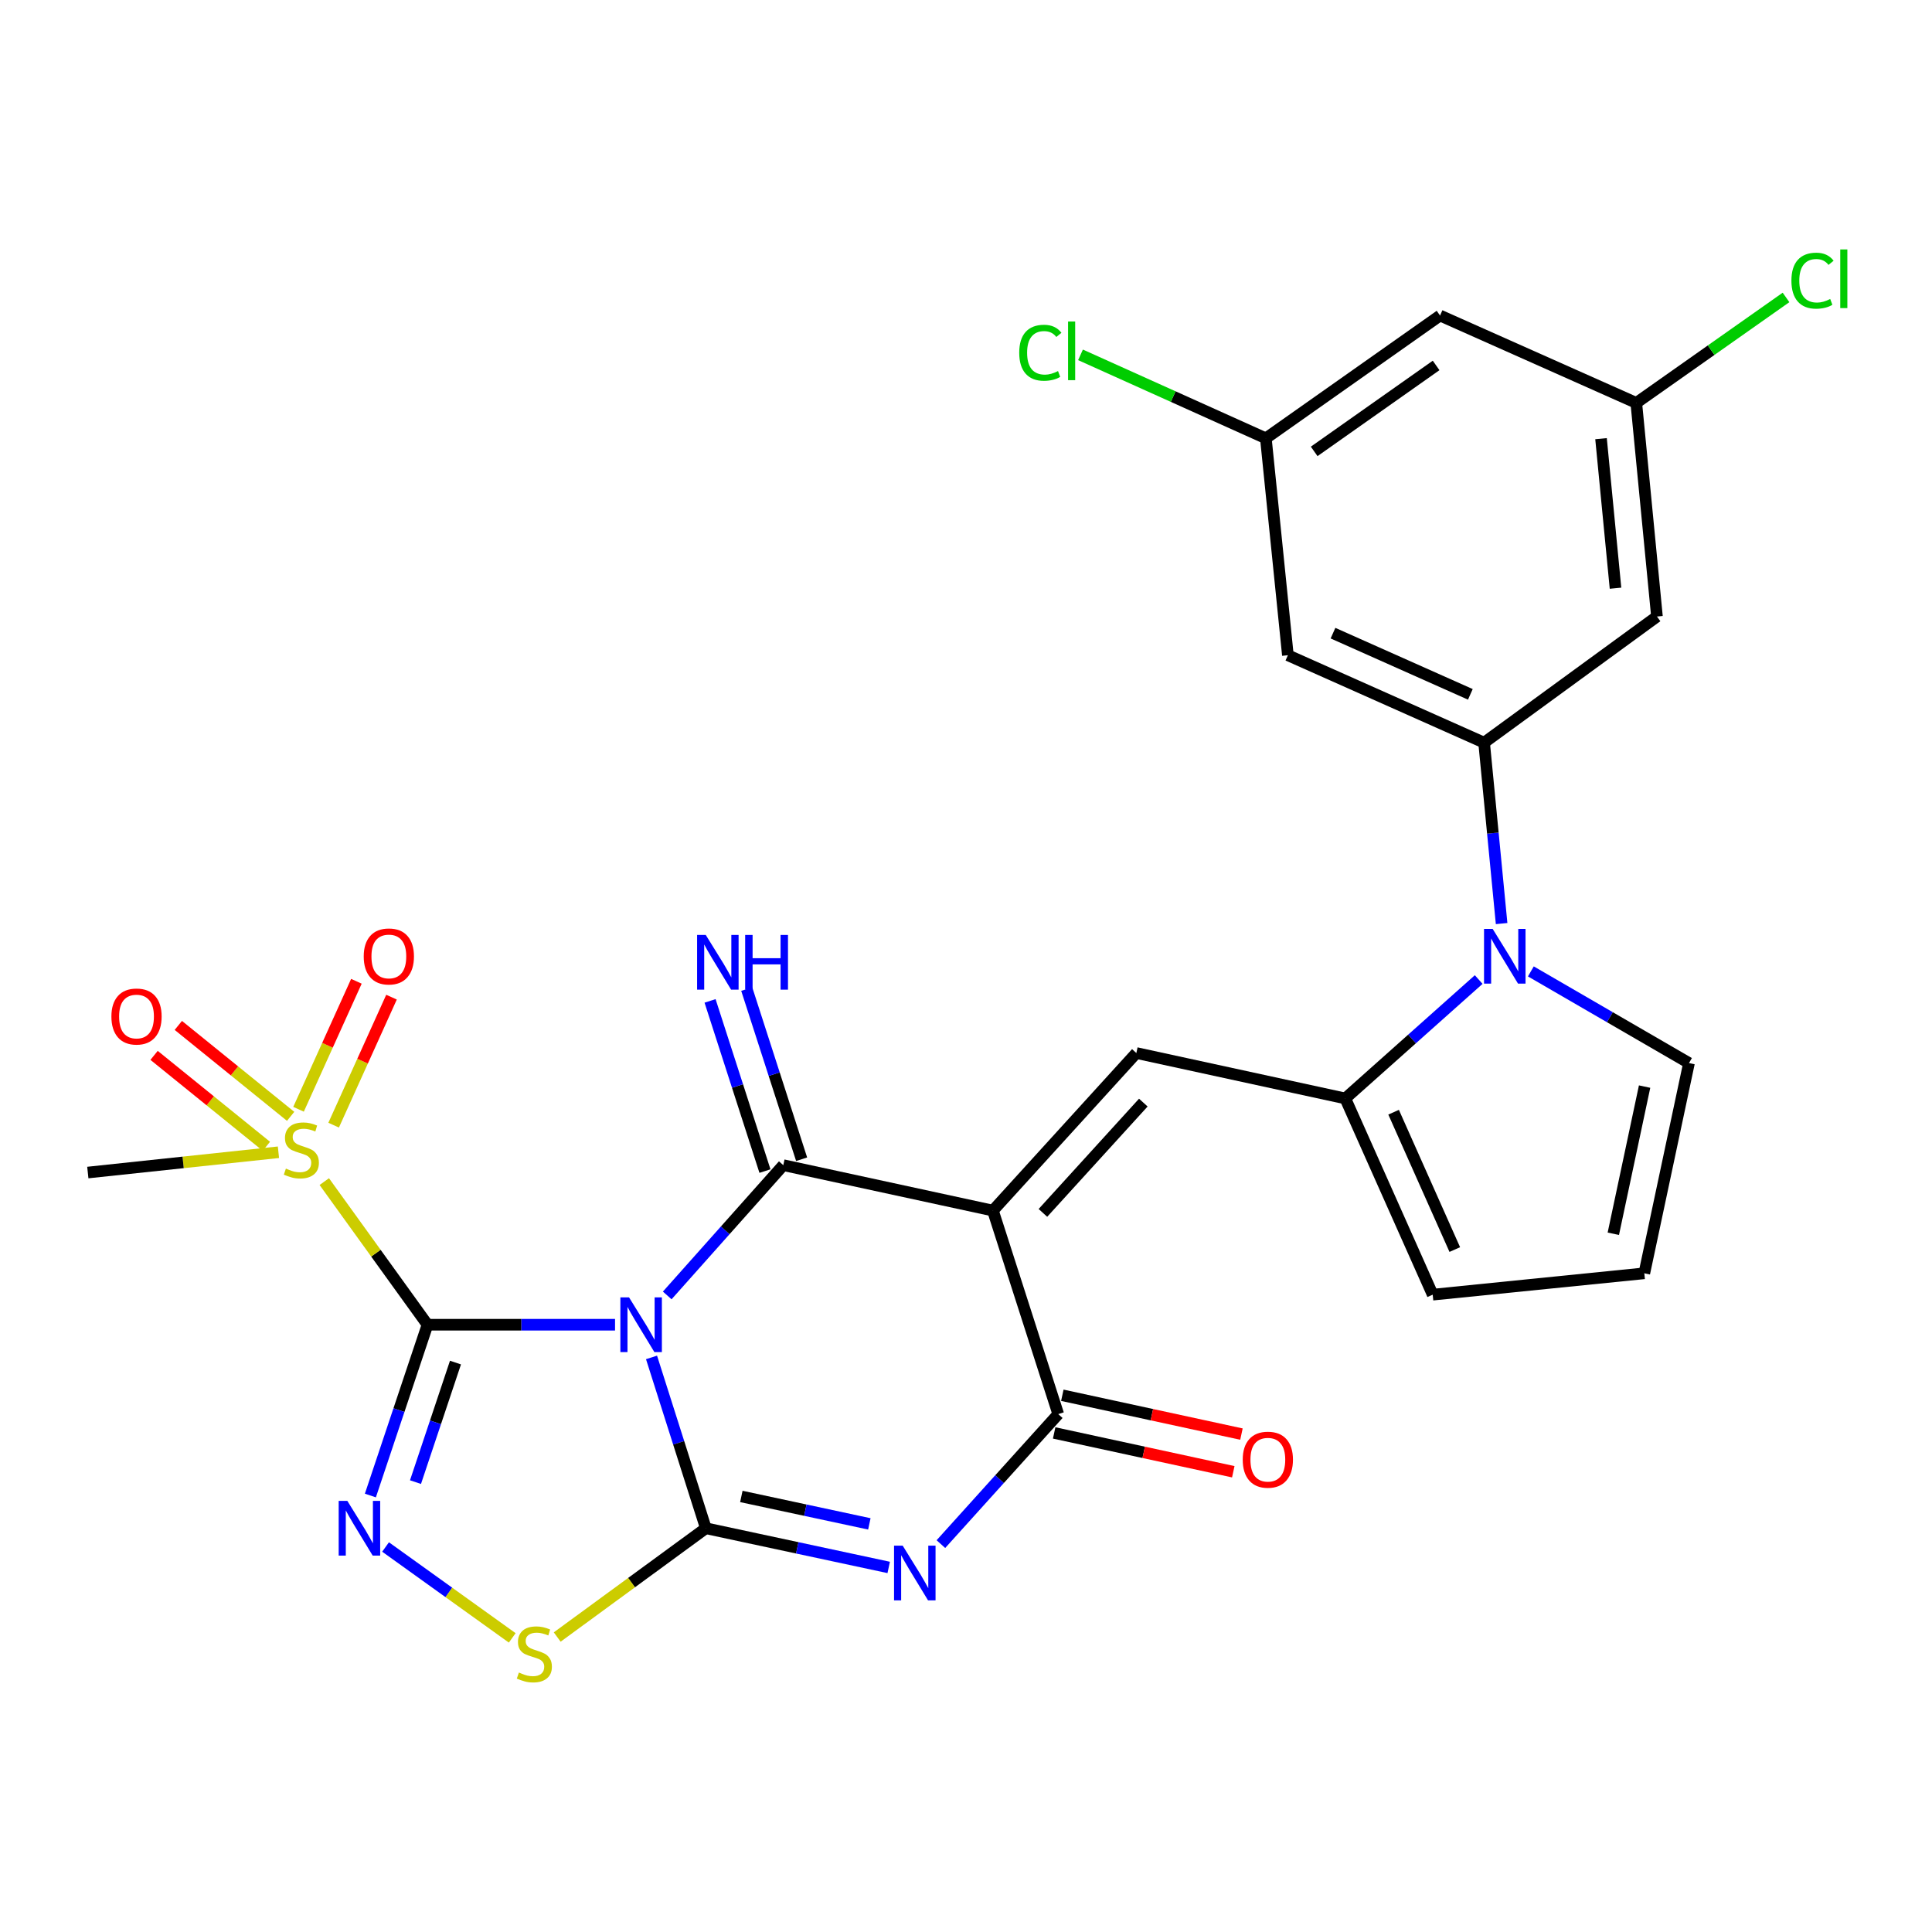 <?xml version='1.0' encoding='iso-8859-1'?>
<svg version='1.1' baseProfile='full'
              xmlns='http://www.w3.org/2000/svg'
                      xmlns:rdkit='http://www.rdkit.org/xml'
                      xmlns:xlink='http://www.w3.org/1999/xlink'
                  xml:space='preserve'
width='1000px' height='1000px' viewBox='0 0 1000 1000'>
<!-- END OF HEADER -->
<rect style='opacity:1.0;fill:#FFFFFF;stroke:none' width='1000' height='1000' x='0' y='0'> </rect>
<path class='bond-0' d='M 318.343,685.676 L 269.81,685.676' style='fill:none;fill-rule:evenodd;stroke:#0000FF;stroke-width:6px;stroke-linecap:butt;stroke-linejoin:miter;stroke-opacity:1' />
<path class='bond-0' d='M 269.81,685.676 L 221.277,685.676' style='fill:none;fill-rule:evenodd;stroke:#000000;stroke-width:6px;stroke-linecap:butt;stroke-linejoin:miter;stroke-opacity:1' />
<path class='bond-1' d='M 337.229,702.6 L 351.286,746.808' style='fill:none;fill-rule:evenodd;stroke:#0000FF;stroke-width:6px;stroke-linecap:butt;stroke-linejoin:miter;stroke-opacity:1' />
<path class='bond-1' d='M 351.286,746.808 L 365.343,791.017' style='fill:none;fill-rule:evenodd;stroke:#000000;stroke-width:6px;stroke-linecap:butt;stroke-linejoin:miter;stroke-opacity:1' />
<path class='bond-3' d='M 345.353,670.517 L 375.392,636.8' style='fill:none;fill-rule:evenodd;stroke:#0000FF;stroke-width:6px;stroke-linecap:butt;stroke-linejoin:miter;stroke-opacity:1' />
<path class='bond-3' d='M 375.392,636.8 L 405.432,603.083' style='fill:none;fill-rule:evenodd;stroke:#000000;stroke-width:6px;stroke-linecap:butt;stroke-linejoin:miter;stroke-opacity:1' />
<path class='bond-5' d='M 221.277,685.676 L 206.492,729.878' style='fill:none;fill-rule:evenodd;stroke:#000000;stroke-width:6px;stroke-linecap:butt;stroke-linejoin:miter;stroke-opacity:1' />
<path class='bond-5' d='M 206.492,729.878 L 191.707,774.08' style='fill:none;fill-rule:evenodd;stroke:#0000FF;stroke-width:6px;stroke-linecap:butt;stroke-linejoin:miter;stroke-opacity:1' />
<path class='bond-5' d='M 235.756,705.263 L 225.406,736.205' style='fill:none;fill-rule:evenodd;stroke:#000000;stroke-width:6px;stroke-linecap:butt;stroke-linejoin:miter;stroke-opacity:1' />
<path class='bond-5' d='M 225.406,736.205 L 215.057,767.146' style='fill:none;fill-rule:evenodd;stroke:#0000FF;stroke-width:6px;stroke-linecap:butt;stroke-linejoin:miter;stroke-opacity:1' />
<path class='bond-7' d='M 221.277,685.676 L 194.564,648.637' style='fill:none;fill-rule:evenodd;stroke:#000000;stroke-width:6px;stroke-linecap:butt;stroke-linejoin:miter;stroke-opacity:1' />
<path class='bond-7' d='M 194.564,648.637 L 167.851,611.598' style='fill:none;fill-rule:evenodd;stroke:#CCCC00;stroke-width:6px;stroke-linecap:butt;stroke-linejoin:miter;stroke-opacity:1' />
<path class='bond-4' d='M 365.343,791.017 L 412.668,801.159' style='fill:none;fill-rule:evenodd;stroke:#000000;stroke-width:6px;stroke-linecap:butt;stroke-linejoin:miter;stroke-opacity:1' />
<path class='bond-4' d='M 412.668,801.159 L 459.993,811.302' style='fill:none;fill-rule:evenodd;stroke:#0000FF;stroke-width:6px;stroke-linecap:butt;stroke-linejoin:miter;stroke-opacity:1' />
<path class='bond-4' d='M 383.72,774.558 L 416.848,781.658' style='fill:none;fill-rule:evenodd;stroke:#000000;stroke-width:6px;stroke-linecap:butt;stroke-linejoin:miter;stroke-opacity:1' />
<path class='bond-4' d='M 416.848,781.658 L 449.975,788.758' style='fill:none;fill-rule:evenodd;stroke:#0000FF;stroke-width:6px;stroke-linecap:butt;stroke-linejoin:miter;stroke-opacity:1' />
<path class='bond-10' d='M 365.343,791.017 L 326.876,819.17' style='fill:none;fill-rule:evenodd;stroke:#000000;stroke-width:6px;stroke-linecap:butt;stroke-linejoin:miter;stroke-opacity:1' />
<path class='bond-10' d='M 326.876,819.17 L 288.409,847.322' style='fill:none;fill-rule:evenodd;stroke:#CCCC00;stroke-width:6px;stroke-linecap:butt;stroke-linejoin:miter;stroke-opacity:1' />
<path class='bond-2' d='M 513.93,626.596 L 405.432,603.083' style='fill:none;fill-rule:evenodd;stroke:#000000;stroke-width:6px;stroke-linecap:butt;stroke-linejoin:miter;stroke-opacity:1' />
<path class='bond-6' d='M 513.93,626.596 L 547.747,731.936' style='fill:none;fill-rule:evenodd;stroke:#000000;stroke-width:6px;stroke-linecap:butt;stroke-linejoin:miter;stroke-opacity:1' />
<path class='bond-8' d='M 513.93,626.596 L 588.168,545.045' style='fill:none;fill-rule:evenodd;stroke:#000000;stroke-width:6px;stroke-linecap:butt;stroke-linejoin:miter;stroke-opacity:1' />
<path class='bond-8' d='M 539.814,627.789 L 591.781,570.704' style='fill:none;fill-rule:evenodd;stroke:#000000;stroke-width:6px;stroke-linecap:butt;stroke-linejoin:miter;stroke-opacity:1' />
<path class='bond-13' d='M 414.922,600.022 L 400.715,555.982' style='fill:none;fill-rule:evenodd;stroke:#000000;stroke-width:6px;stroke-linecap:butt;stroke-linejoin:miter;stroke-opacity:1' />
<path class='bond-13' d='M 400.715,555.982 L 386.508,511.943' style='fill:none;fill-rule:evenodd;stroke:#0000FF;stroke-width:6px;stroke-linecap:butt;stroke-linejoin:miter;stroke-opacity:1' />
<path class='bond-13' d='M 395.941,606.145 L 381.734,562.106' style='fill:none;fill-rule:evenodd;stroke:#000000;stroke-width:6px;stroke-linecap:butt;stroke-linejoin:miter;stroke-opacity:1' />
<path class='bond-13' d='M 381.734,562.106 L 367.526,518.066' style='fill:none;fill-rule:evenodd;stroke:#0000FF;stroke-width:6px;stroke-linecap:butt;stroke-linejoin:miter;stroke-opacity:1' />
<path class='bond-29' d='M 487.008,799.229 L 517.378,765.582' style='fill:none;fill-rule:evenodd;stroke:#0000FF;stroke-width:6px;stroke-linecap:butt;stroke-linejoin:miter;stroke-opacity:1' />
<path class='bond-29' d='M 517.378,765.582 L 547.747,731.936' style='fill:none;fill-rule:evenodd;stroke:#000000;stroke-width:6px;stroke-linecap:butt;stroke-linejoin:miter;stroke-opacity:1' />
<path class='bond-28' d='M 199.567,800.722 L 232.348,824.243' style='fill:none;fill-rule:evenodd;stroke:#0000FF;stroke-width:6px;stroke-linecap:butt;stroke-linejoin:miter;stroke-opacity:1' />
<path class='bond-28' d='M 232.348,824.243 L 265.129,847.765' style='fill:none;fill-rule:evenodd;stroke:#CCCC00;stroke-width:6px;stroke-linecap:butt;stroke-linejoin:miter;stroke-opacity:1' />
<path class='bond-20' d='M 545.635,741.682 L 591.991,751.729' style='fill:none;fill-rule:evenodd;stroke:#000000;stroke-width:6px;stroke-linecap:butt;stroke-linejoin:miter;stroke-opacity:1' />
<path class='bond-20' d='M 591.991,751.729 L 638.347,761.776' style='fill:none;fill-rule:evenodd;stroke:#FF0000;stroke-width:6px;stroke-linecap:butt;stroke-linejoin:miter;stroke-opacity:1' />
<path class='bond-20' d='M 549.859,722.19 L 596.215,732.237' style='fill:none;fill-rule:evenodd;stroke:#000000;stroke-width:6px;stroke-linecap:butt;stroke-linejoin:miter;stroke-opacity:1' />
<path class='bond-20' d='M 596.215,732.237 L 642.572,742.284' style='fill:none;fill-rule:evenodd;stroke:#FF0000;stroke-width:6px;stroke-linecap:butt;stroke-linejoin:miter;stroke-opacity:1' />
<path class='bond-17' d='M 172.694,582.379 L 187.67,549.253' style='fill:none;fill-rule:evenodd;stroke:#CCCC00;stroke-width:6px;stroke-linecap:butt;stroke-linejoin:miter;stroke-opacity:1' />
<path class='bond-17' d='M 187.67,549.253 L 202.646,516.126' style='fill:none;fill-rule:evenodd;stroke:#FF0000;stroke-width:6px;stroke-linecap:butt;stroke-linejoin:miter;stroke-opacity:1' />
<path class='bond-17' d='M 154.52,574.163 L 169.496,541.036' style='fill:none;fill-rule:evenodd;stroke:#CCCC00;stroke-width:6px;stroke-linecap:butt;stroke-linejoin:miter;stroke-opacity:1' />
<path class='bond-17' d='M 169.496,541.036 L 184.473,507.91' style='fill:none;fill-rule:evenodd;stroke:#FF0000;stroke-width:6px;stroke-linecap:butt;stroke-linejoin:miter;stroke-opacity:1' />
<path class='bond-18' d='M 150.431,577.815 L 121.366,554.284' style='fill:none;fill-rule:evenodd;stroke:#CCCC00;stroke-width:6px;stroke-linecap:butt;stroke-linejoin:miter;stroke-opacity:1' />
<path class='bond-18' d='M 121.366,554.284 L 92.301,530.753' style='fill:none;fill-rule:evenodd;stroke:#FF0000;stroke-width:6px;stroke-linecap:butt;stroke-linejoin:miter;stroke-opacity:1' />
<path class='bond-18' d='M 137.881,593.316 L 108.816,569.785' style='fill:none;fill-rule:evenodd;stroke:#CCCC00;stroke-width:6px;stroke-linecap:butt;stroke-linejoin:miter;stroke-opacity:1' />
<path class='bond-18' d='M 108.816,569.785 L 79.751,546.254' style='fill:none;fill-rule:evenodd;stroke:#FF0000;stroke-width:6px;stroke-linecap:butt;stroke-linejoin:miter;stroke-opacity:1' />
<path class='bond-25' d='M 144.122,596.401 L 94.788,601.654' style='fill:none;fill-rule:evenodd;stroke:#CCCC00;stroke-width:6px;stroke-linecap:butt;stroke-linejoin:miter;stroke-opacity:1' />
<path class='bond-25' d='M 94.788,601.654 L 45.455,606.906' style='fill:none;fill-rule:evenodd;stroke:#000000;stroke-width:6px;stroke-linecap:butt;stroke-linejoin:miter;stroke-opacity:1' />
<path class='bond-11' d='M 588.168,545.045 L 696.323,568.557' style='fill:none;fill-rule:evenodd;stroke:#000000;stroke-width:6px;stroke-linecap:butt;stroke-linejoin:miter;stroke-opacity:1' />
<path class='bond-9' d='M 765.367,507.011 L 730.845,537.784' style='fill:none;fill-rule:evenodd;stroke:#0000FF;stroke-width:6px;stroke-linecap:butt;stroke-linejoin:miter;stroke-opacity:1' />
<path class='bond-9' d='M 730.845,537.784 L 696.323,568.557' style='fill:none;fill-rule:evenodd;stroke:#000000;stroke-width:6px;stroke-linecap:butt;stroke-linejoin:miter;stroke-opacity:1' />
<path class='bond-12' d='M 777.232,478.036 L 772.7,431.219' style='fill:none;fill-rule:evenodd;stroke:#0000FF;stroke-width:6px;stroke-linecap:butt;stroke-linejoin:miter;stroke-opacity:1' />
<path class='bond-12' d='M 772.7,431.219 L 768.168,384.402' style='fill:none;fill-rule:evenodd;stroke:#000000;stroke-width:6px;stroke-linecap:butt;stroke-linejoin:miter;stroke-opacity:1' />
<path class='bond-16' d='M 792.366,502.796 L 833.292,526.519' style='fill:none;fill-rule:evenodd;stroke:#0000FF;stroke-width:6px;stroke-linecap:butt;stroke-linejoin:miter;stroke-opacity:1' />
<path class='bond-16' d='M 833.292,526.519 L 874.217,550.241' style='fill:none;fill-rule:evenodd;stroke:#000000;stroke-width:6px;stroke-linecap:butt;stroke-linejoin:miter;stroke-opacity:1' />
<path class='bond-19' d='M 696.323,568.557 L 741.564,670.119' style='fill:none;fill-rule:evenodd;stroke:#000000;stroke-width:6px;stroke-linecap:butt;stroke-linejoin:miter;stroke-opacity:1' />
<path class='bond-19' d='M 721.328,575.676 L 752.996,646.769' style='fill:none;fill-rule:evenodd;stroke:#000000;stroke-width:6px;stroke-linecap:butt;stroke-linejoin:miter;stroke-opacity:1' />
<path class='bond-14' d='M 768.168,384.402 L 666.606,339.151' style='fill:none;fill-rule:evenodd;stroke:#000000;stroke-width:6px;stroke-linecap:butt;stroke-linejoin:miter;stroke-opacity:1' />
<path class='bond-14' d='M 761.051,359.397 L 689.957,327.72' style='fill:none;fill-rule:evenodd;stroke:#000000;stroke-width:6px;stroke-linecap:butt;stroke-linejoin:miter;stroke-opacity:1' />
<path class='bond-15' d='M 768.168,384.402 L 857.641,319.117' style='fill:none;fill-rule:evenodd;stroke:#000000;stroke-width:6px;stroke-linecap:butt;stroke-linejoin:miter;stroke-opacity:1' />
<path class='bond-23' d='M 666.606,339.151 L 655.204,226.874' style='fill:none;fill-rule:evenodd;stroke:#000000;stroke-width:6px;stroke-linecap:butt;stroke-linejoin:miter;stroke-opacity:1' />
<path class='bond-22' d='M 857.641,319.117 L 846.938,208.547' style='fill:none;fill-rule:evenodd;stroke:#000000;stroke-width:6px;stroke-linecap:butt;stroke-linejoin:miter;stroke-opacity:1' />
<path class='bond-22' d='M 836.184,304.453 L 828.691,227.054' style='fill:none;fill-rule:evenodd;stroke:#000000;stroke-width:6px;stroke-linecap:butt;stroke-linejoin:miter;stroke-opacity:1' />
<path class='bond-30' d='M 874.217,550.241 L 851.093,659.061' style='fill:none;fill-rule:evenodd;stroke:#000000;stroke-width:6px;stroke-linecap:butt;stroke-linejoin:miter;stroke-opacity:1' />
<path class='bond-30' d='M 851.24,562.419 L 835.052,638.593' style='fill:none;fill-rule:evenodd;stroke:#000000;stroke-width:6px;stroke-linecap:butt;stroke-linejoin:miter;stroke-opacity:1' />
<path class='bond-21' d='M 741.564,670.119 L 851.093,659.061' style='fill:none;fill-rule:evenodd;stroke:#000000;stroke-width:6px;stroke-linecap:butt;stroke-linejoin:miter;stroke-opacity:1' />
<path class='bond-24' d='M 846.938,208.547 L 745.364,163.317' style='fill:none;fill-rule:evenodd;stroke:#000000;stroke-width:6px;stroke-linecap:butt;stroke-linejoin:miter;stroke-opacity:1' />
<path class='bond-26' d='M 846.938,208.547 L 885.689,181.248' style='fill:none;fill-rule:evenodd;stroke:#000000;stroke-width:6px;stroke-linecap:butt;stroke-linejoin:miter;stroke-opacity:1' />
<path class='bond-26' d='M 885.689,181.248 L 924.441,153.95' style='fill:none;fill-rule:evenodd;stroke:#00CC00;stroke-width:6px;stroke-linecap:butt;stroke-linejoin:miter;stroke-opacity:1' />
<path class='bond-27' d='M 655.204,226.874 L 607.236,205.272' style='fill:none;fill-rule:evenodd;stroke:#000000;stroke-width:6px;stroke-linecap:butt;stroke-linejoin:miter;stroke-opacity:1' />
<path class='bond-27' d='M 607.236,205.272 L 559.269,183.67' style='fill:none;fill-rule:evenodd;stroke:#00CC00;stroke-width:6px;stroke-linecap:butt;stroke-linejoin:miter;stroke-opacity:1' />
<path class='bond-31' d='M 655.204,226.874 L 745.364,163.317' style='fill:none;fill-rule:evenodd;stroke:#000000;stroke-width:6px;stroke-linecap:butt;stroke-linejoin:miter;stroke-opacity:1' />
<path class='bond-31' d='M 680.219,233.642 L 743.332,189.152' style='fill:none;fill-rule:evenodd;stroke:#000000;stroke-width:6px;stroke-linecap:butt;stroke-linejoin:miter;stroke-opacity:1' />
<path  class='atom-0' d='M 325.587 671.516
L 334.867 686.516
Q 335.787 687.996, 337.267 690.676
Q 338.747 693.356, 338.827 693.516
L 338.827 671.516
L 342.587 671.516
L 342.587 699.836
L 338.707 699.836
L 328.747 683.436
Q 327.587 681.516, 326.347 679.316
Q 325.147 677.116, 324.787 676.436
L 324.787 699.836
L 321.107 699.836
L 321.107 671.516
L 325.587 671.516
' fill='#0000FF'/>
<path  class='atom-5' d='M 467.238 800.037
L 476.518 815.037
Q 477.438 816.517, 478.918 819.197
Q 480.398 821.877, 480.478 822.037
L 480.478 800.037
L 484.238 800.037
L 484.238 828.357
L 480.358 828.357
L 470.398 811.957
Q 469.238 810.037, 467.998 807.837
Q 466.798 805.637, 466.438 804.957
L 466.438 828.357
L 462.758 828.357
L 462.758 800.037
L 467.238 800.037
' fill='#0000FF'/>
<path  class='atom-6' d='M 179.782 776.857
L 189.062 791.857
Q 189.982 793.337, 191.462 796.017
Q 192.942 798.697, 193.022 798.857
L 193.022 776.857
L 196.782 776.857
L 196.782 805.177
L 192.902 805.177
L 182.942 788.777
Q 181.782 786.857, 180.542 784.657
Q 179.342 782.457, 178.982 781.777
L 178.982 805.177
L 175.302 805.177
L 175.302 776.857
L 179.782 776.857
' fill='#0000FF'/>
<path  class='atom-8' d='M 147.981 604.859
Q 148.301 604.979, 149.621 605.539
Q 150.941 606.099, 152.381 606.459
Q 153.861 606.779, 155.301 606.779
Q 157.981 606.779, 159.541 605.499
Q 161.101 604.179, 161.101 601.899
Q 161.101 600.339, 160.301 599.379
Q 159.541 598.419, 158.341 597.899
Q 157.141 597.379, 155.141 596.779
Q 152.621 596.019, 151.101 595.299
Q 149.621 594.579, 148.541 593.059
Q 147.501 591.539, 147.501 588.979
Q 147.501 585.419, 149.901 583.219
Q 152.341 581.019, 157.141 581.019
Q 160.421 581.019, 164.141 582.579
L 163.221 585.659
Q 159.821 584.259, 157.261 584.259
Q 154.501 584.259, 152.981 585.419
Q 151.461 586.539, 151.501 588.499
Q 151.501 590.019, 152.261 590.939
Q 153.061 591.859, 154.181 592.379
Q 155.341 592.899, 157.261 593.499
Q 159.821 594.299, 161.341 595.099
Q 162.861 595.899, 163.941 597.539
Q 165.061 599.139, 165.061 601.899
Q 165.061 605.819, 162.421 607.939
Q 159.821 610.019, 155.461 610.019
Q 152.941 610.019, 151.021 609.459
Q 149.141 608.939, 146.901 608.019
L 147.981 604.859
' fill='#CCCC00'/>
<path  class='atom-10' d='M 772.611 480.813
L 781.891 495.813
Q 782.811 497.293, 784.291 499.973
Q 785.771 502.653, 785.851 502.813
L 785.851 480.813
L 789.611 480.813
L 789.611 509.133
L 785.731 509.133
L 775.771 492.733
Q 774.611 490.813, 773.371 488.613
Q 772.171 486.413, 771.811 485.733
L 771.811 509.133
L 768.131 509.133
L 768.131 480.813
L 772.611 480.813
' fill='#0000FF'/>
<path  class='atom-11' d='M 268.579 865.7
Q 268.899 865.82, 270.219 866.38
Q 271.539 866.94, 272.979 867.3
Q 274.459 867.62, 275.899 867.62
Q 278.579 867.62, 280.139 866.34
Q 281.699 865.02, 281.699 862.74
Q 281.699 861.18, 280.899 860.22
Q 280.139 859.26, 278.939 858.74
Q 277.739 858.22, 275.739 857.62
Q 273.219 856.86, 271.699 856.14
Q 270.219 855.42, 269.139 853.9
Q 268.099 852.38, 268.099 849.82
Q 268.099 846.26, 270.499 844.06
Q 272.939 841.86, 277.739 841.86
Q 281.019 841.86, 284.739 843.42
L 283.819 846.5
Q 280.419 845.1, 277.859 845.1
Q 275.099 845.1, 273.579 846.26
Q 272.059 847.38, 272.099 849.34
Q 272.099 850.86, 272.859 851.78
Q 273.659 852.7, 274.779 853.22
Q 275.939 853.74, 277.859 854.34
Q 280.419 855.14, 281.939 855.94
Q 283.459 856.74, 284.539 858.38
Q 285.659 859.98, 285.659 862.74
Q 285.659 866.66, 283.019 868.78
Q 280.419 870.86, 276.059 870.86
Q 273.539 870.86, 271.619 870.3
Q 269.739 869.78, 267.499 868.86
L 268.579 865.7
' fill='#CCCC00'/>
<path  class='atom-14' d='M 365.299 483.926
L 374.579 498.926
Q 375.499 500.406, 376.979 503.086
Q 378.459 505.766, 378.539 505.926
L 378.539 483.926
L 382.299 483.926
L 382.299 512.246
L 378.419 512.246
L 368.459 495.846
Q 367.299 493.926, 366.059 491.726
Q 364.859 489.526, 364.499 488.846
L 364.499 512.246
L 360.819 512.246
L 360.819 483.926
L 365.299 483.926
' fill='#0000FF'/>
<path  class='atom-14' d='M 385.699 483.926
L 389.539 483.926
L 389.539 495.966
L 404.019 495.966
L 404.019 483.926
L 407.859 483.926
L 407.859 512.246
L 404.019 512.246
L 404.019 499.166
L 389.539 499.166
L 389.539 512.246
L 385.699 512.246
L 385.699 483.926
' fill='#0000FF'/>
<path  class='atom-18' d='M 188.266 495.053
Q 188.266 488.253, 191.626 484.453
Q 194.986 480.653, 201.266 480.653
Q 207.546 480.653, 210.906 484.453
Q 214.266 488.253, 214.266 495.053
Q 214.266 501.933, 210.866 505.853
Q 207.466 509.733, 201.266 509.733
Q 195.026 509.733, 191.626 505.853
Q 188.266 501.973, 188.266 495.053
M 201.266 506.533
Q 205.586 506.533, 207.906 503.653
Q 210.266 500.733, 210.266 495.053
Q 210.266 489.493, 207.906 486.693
Q 205.586 483.853, 201.266 483.853
Q 196.946 483.853, 194.586 486.653
Q 192.266 489.453, 192.266 495.053
Q 192.266 500.773, 194.586 503.653
Q 196.946 506.533, 201.266 506.533
' fill='#FF0000'/>
<path  class='atom-19' d='M 57.662 526.144
Q 57.662 519.344, 61.022 515.544
Q 64.382 511.744, 70.662 511.744
Q 76.942 511.744, 80.302 515.544
Q 83.662 519.344, 83.662 526.144
Q 83.662 533.024, 80.262 536.944
Q 76.862 540.824, 70.662 540.824
Q 64.422 540.824, 61.022 536.944
Q 57.662 533.064, 57.662 526.144
M 70.662 537.624
Q 74.982 537.624, 77.302 534.744
Q 79.662 531.824, 79.662 526.144
Q 79.662 520.584, 77.302 517.784
Q 74.982 514.944, 70.662 514.944
Q 66.342 514.944, 63.982 517.744
Q 61.662 520.544, 61.662 526.144
Q 61.662 531.864, 63.982 534.744
Q 66.342 537.624, 70.662 537.624
' fill='#FF0000'/>
<path  class='atom-21' d='M 643.234 755.529
Q 643.234 748.729, 646.594 744.929
Q 649.954 741.129, 656.234 741.129
Q 662.514 741.129, 665.874 744.929
Q 669.234 748.729, 669.234 755.529
Q 669.234 762.409, 665.834 766.329
Q 662.434 770.209, 656.234 770.209
Q 649.994 770.209, 646.594 766.329
Q 643.234 762.449, 643.234 755.529
M 656.234 767.009
Q 660.554 767.009, 662.874 764.129
Q 665.234 761.209, 665.234 755.529
Q 665.234 749.969, 662.874 747.169
Q 660.554 744.329, 656.234 744.329
Q 651.914 744.329, 649.554 747.129
Q 647.234 749.929, 647.234 755.529
Q 647.234 761.249, 649.554 764.129
Q 651.914 767.009, 656.234 767.009
' fill='#FF0000'/>
<path  class='atom-27' d='M 927.231 145.272
Q 927.231 138.232, 930.511 134.552
Q 933.831 130.832, 940.111 130.832
Q 945.951 130.832, 949.071 134.952
L 946.431 137.112
Q 944.151 134.112, 940.111 134.112
Q 935.831 134.112, 933.551 136.992
Q 931.311 139.832, 931.311 145.272
Q 931.311 150.872, 933.631 153.752
Q 935.991 156.632, 940.551 156.632
Q 943.671 156.632, 947.311 154.752
L 948.431 157.752
Q 946.951 158.712, 944.711 159.272
Q 942.471 159.832, 939.991 159.832
Q 933.831 159.832, 930.511 156.072
Q 927.231 152.312, 927.231 145.272
' fill='#00CC00'/>
<path  class='atom-27' d='M 952.511 129.112
L 956.191 129.112
L 956.191 159.472
L 952.511 159.472
L 952.511 129.112
' fill='#00CC00'/>
<path  class='atom-28' d='M 527.552 182.58
Q 527.552 175.54, 530.832 171.86
Q 534.152 168.14, 540.432 168.14
Q 546.272 168.14, 549.392 172.26
L 546.752 174.42
Q 544.472 171.42, 540.432 171.42
Q 536.152 171.42, 533.872 174.3
Q 531.632 177.14, 531.632 182.58
Q 531.632 188.18, 533.952 191.06
Q 536.312 193.94, 540.872 193.94
Q 543.992 193.94, 547.632 192.06
L 548.752 195.06
Q 547.272 196.02, 545.032 196.58
Q 542.792 197.14, 540.312 197.14
Q 534.152 197.14, 530.832 193.38
Q 527.552 189.62, 527.552 182.58
' fill='#00CC00'/>
<path  class='atom-28' d='M 552.832 166.42
L 556.512 166.42
L 556.512 196.78
L 552.832 196.78
L 552.832 166.42
' fill='#00CC00'/>
</svg>
